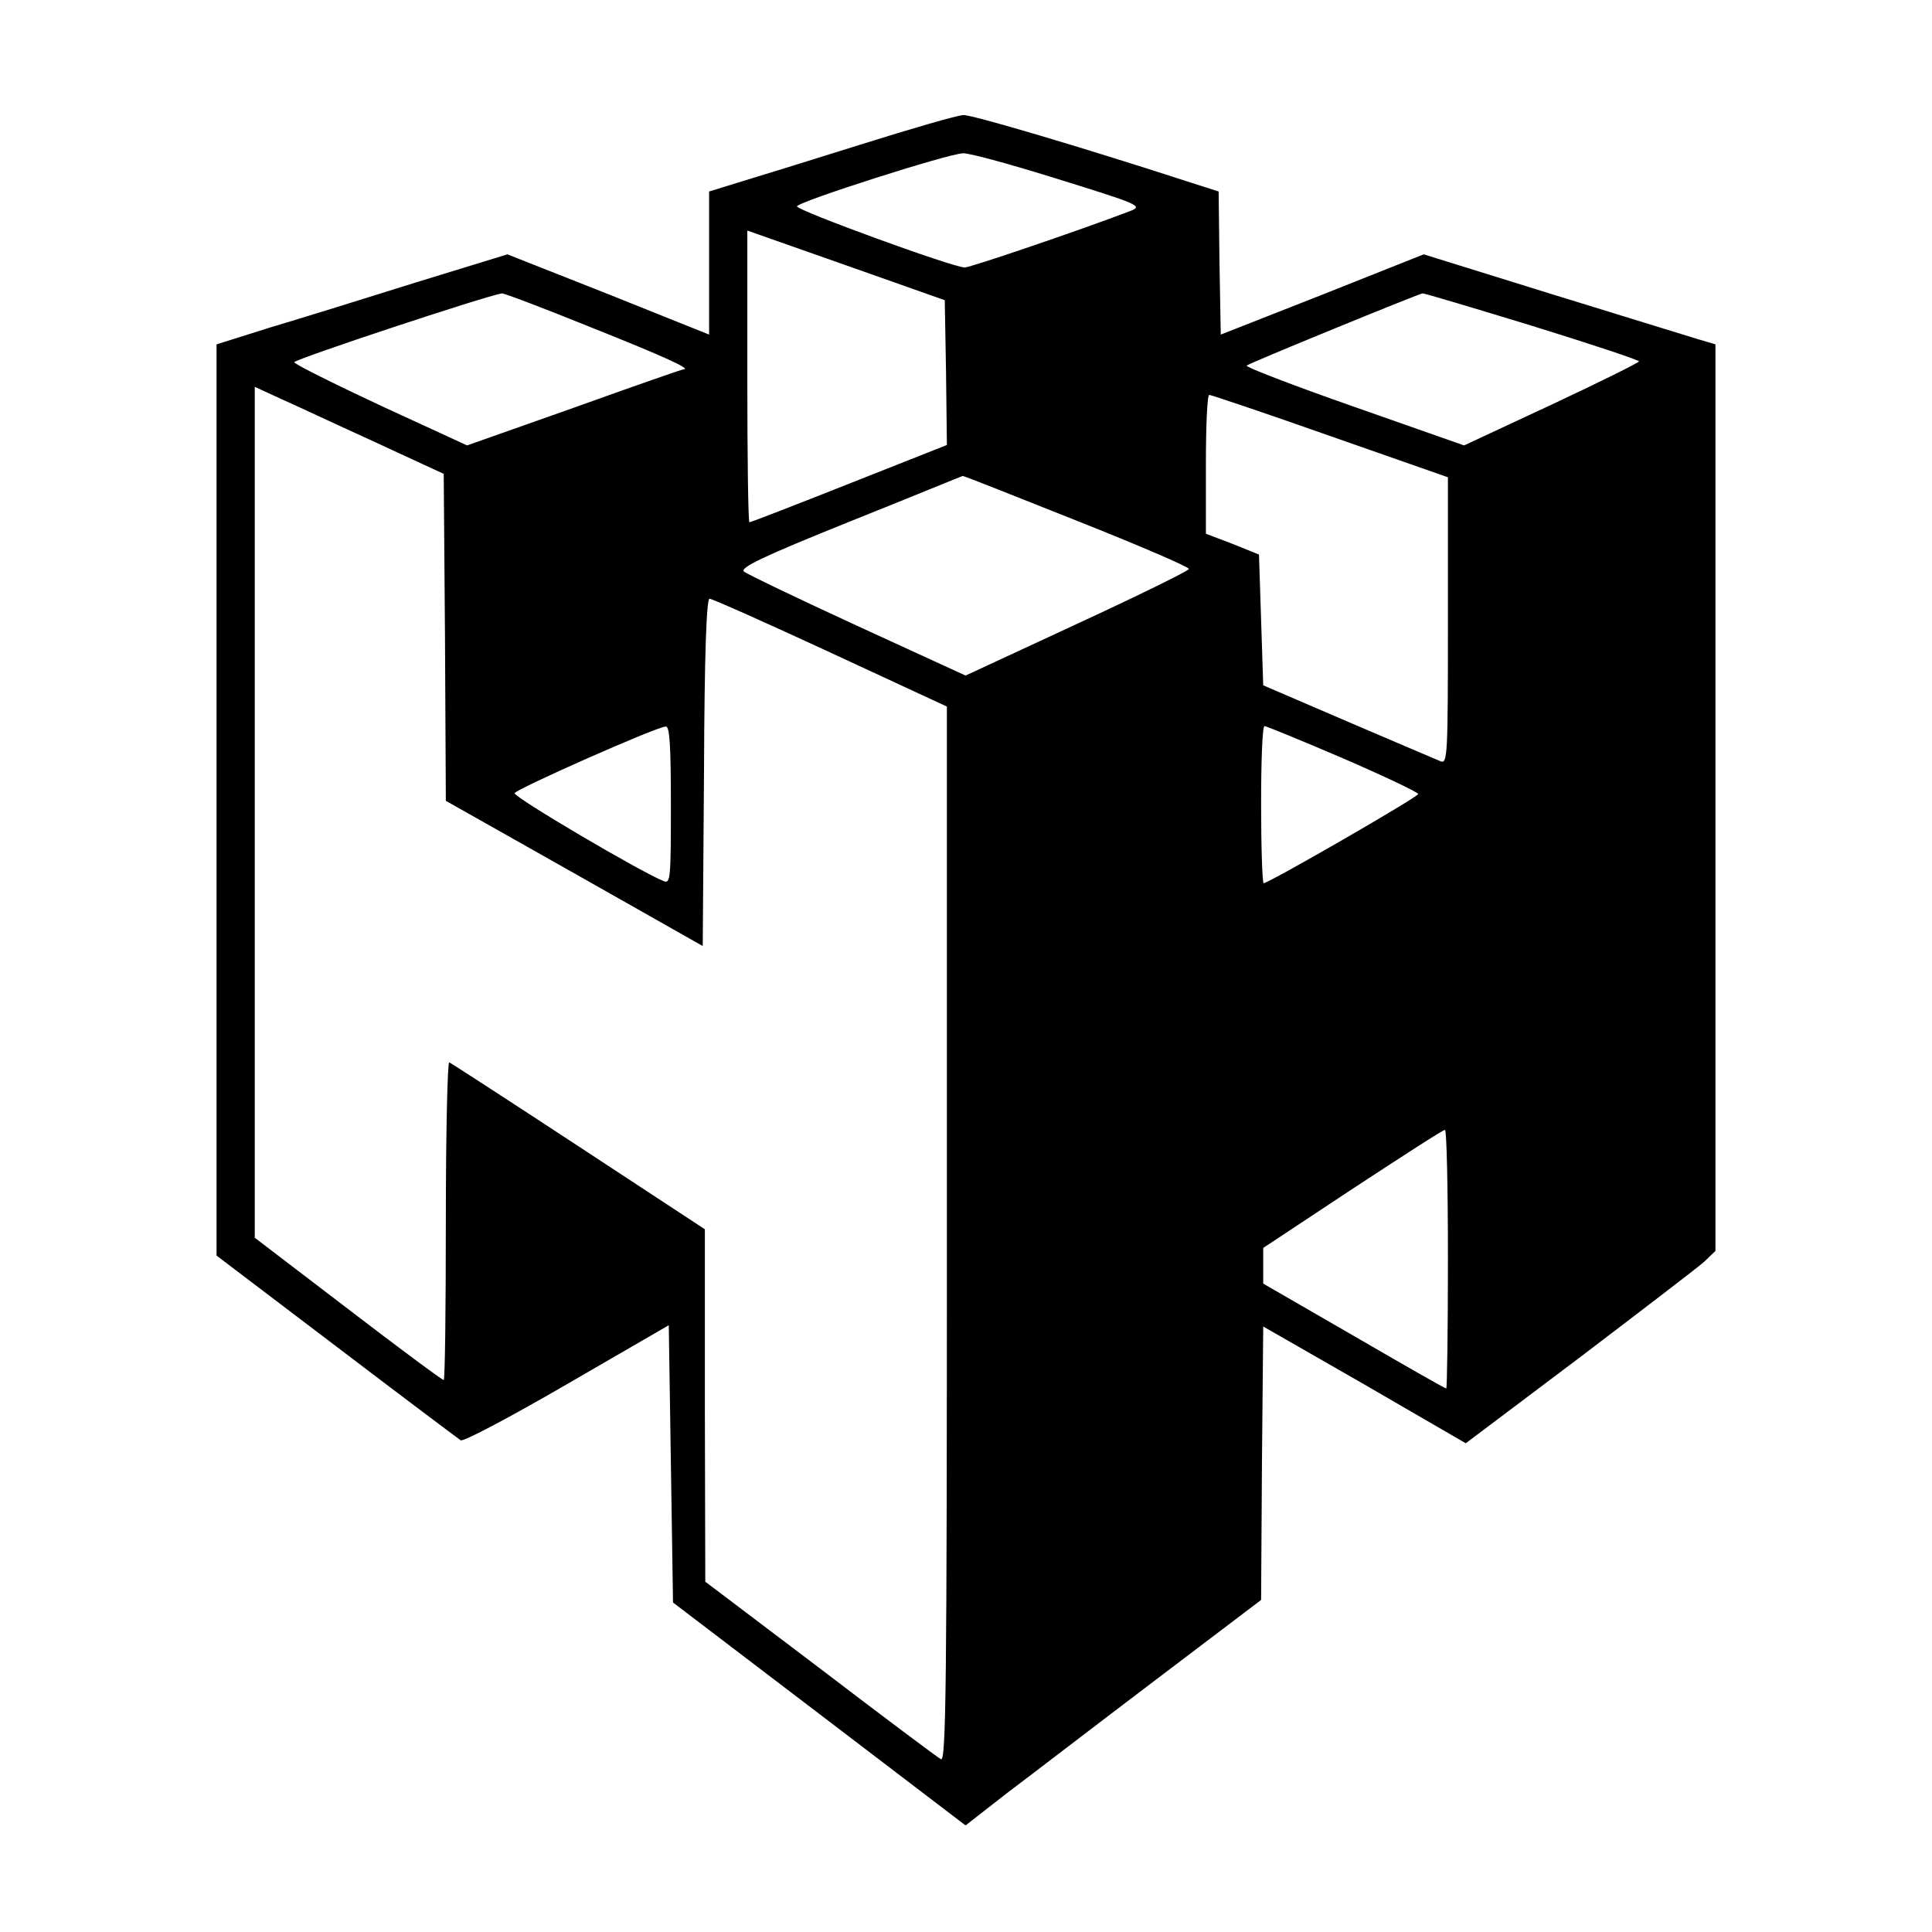 <?xml version="1.0" standalone="no"?>
<!DOCTYPE svg PUBLIC "-//W3C//DTD SVG 20010904//EN"
 "http://www.w3.org/TR/2001/REC-SVG-20010904/DTD/svg10.dtd">
<svg version="1.0" xmlns="http://www.w3.org/2000/svg"
 width="455pt" height="455pt" viewBox="0 0 455 455"
 preserveAspectRatio="xMidYMid meet">
<g transform="translate(0,455) scale(0.1,-0.1)"
fill="#000000" stroke="none">
<path d="M2025 4209 c-121 -38 -250 -78 -287 -89 l-68 -21 0 -168 0 -169 -237
95 -238 94 -215 -66 c-118 -37 -272 -85 -343 -106 l-127 -40 0 -1073 0 -1073
282 -214 c155 -118 287 -217 293 -221 6 -4 119 56 250 132 l240 139 5 -327 5
-326 344 -262 345 -263 100 78 c56 42 212 162 348 265 l248 188 2 322 3 322
239 -137 238 -138 267 201 c146 111 278 212 294 226 l27 26 0 1067 0 1068 -47
14 c-27 8 -181 56 -344 106 l-296 92 -239 -95 -239 -94 -3 168 -2 169 -78 25
c-240 78 -503 156 -523 155 -13 0 -123 -32 -244 -70z m448 -75 c216 -67 221
-69 186 -82 -115 -44 -374 -132 -387 -132 -30 1 -397 135 -395 144 2 11 356
124 391 125 13 1 105 -24 205 -55z m-245 -462 l2 -170 -230 -91 c-126 -50
-232 -91 -235 -91 -3 0 -5 155 -5 343 l0 344 233 -82 232 -82 3 -171z m-836
107 c173 -69 239 -99 217 -99 -3 0 -118 -40 -257 -90 l-252 -89 -202 93 c-111
52 -204 98 -205 103 -2 6 450 156 489 162 4 1 99 -35 210 -80z m2215 4 c139
-43 253 -81 253 -84 0 -3 -93 -49 -206 -102 l-206 -96 -259 91 c-143 50 -257
94 -253 97 4 5 400 167 414 170 3 1 119 -34 257 -76z m-2722 -275 l160 -74 3
-385 2 -385 303 -171 302 -171 3 409 c1 281 6 409 13 409 6 0 134 -57 285
-127 l274 -127 0 -1243 c0 -1062 -2 -1243 -14 -1236 -8 4 -136 100 -284 213
l-271 205 -1 415 0 415 -297 195 c-163 107 -300 196 -305 198 -4 2 -8 -165 -8
-372 0 -207 -2 -376 -5 -376 -4 0 -105 75 -225 167 l-220 168 0 1002 0 1002
63 -29 c34 -15 134 -62 222 -102z m2248 15 l277 -97 0 -338 c0 -317 -1 -337
-17 -331 -10 4 -108 46 -218 93 l-200 86 -5 154 -5 154 -62 25 -63 24 0 164
c0 89 3 163 8 163 4 0 132 -43 285 -97z m-598 -199 c146 -58 265 -109 265
-114 0 -4 -118 -62 -263 -129 l-263 -122 -255 117 c-139 64 -260 122 -267 128
-10 9 46 36 250 118 145 58 264 107 265 107 2 1 122 -47 268 -105z m-955 -670
c0 -173 -1 -186 -17 -179 -50 19 -354 198 -351 207 4 10 333 156 356 157 9 1
12 -43 12 -185z m1583 110 c97 -42 177 -80 177 -84 0 -7 -352 -210 -364 -210
-3 0 -6 83 -6 185 0 102 3 185 8 185 4 0 87 -34 185 -76z m247 -1179 c0 -168
-2 -305 -4 -305 -3 0 -101 56 -218 124 l-213 123 0 42 0 42 210 139 c116 76
213 139 218 139 4 1 7 -136 7 -304z"/>
</g>
</svg>
